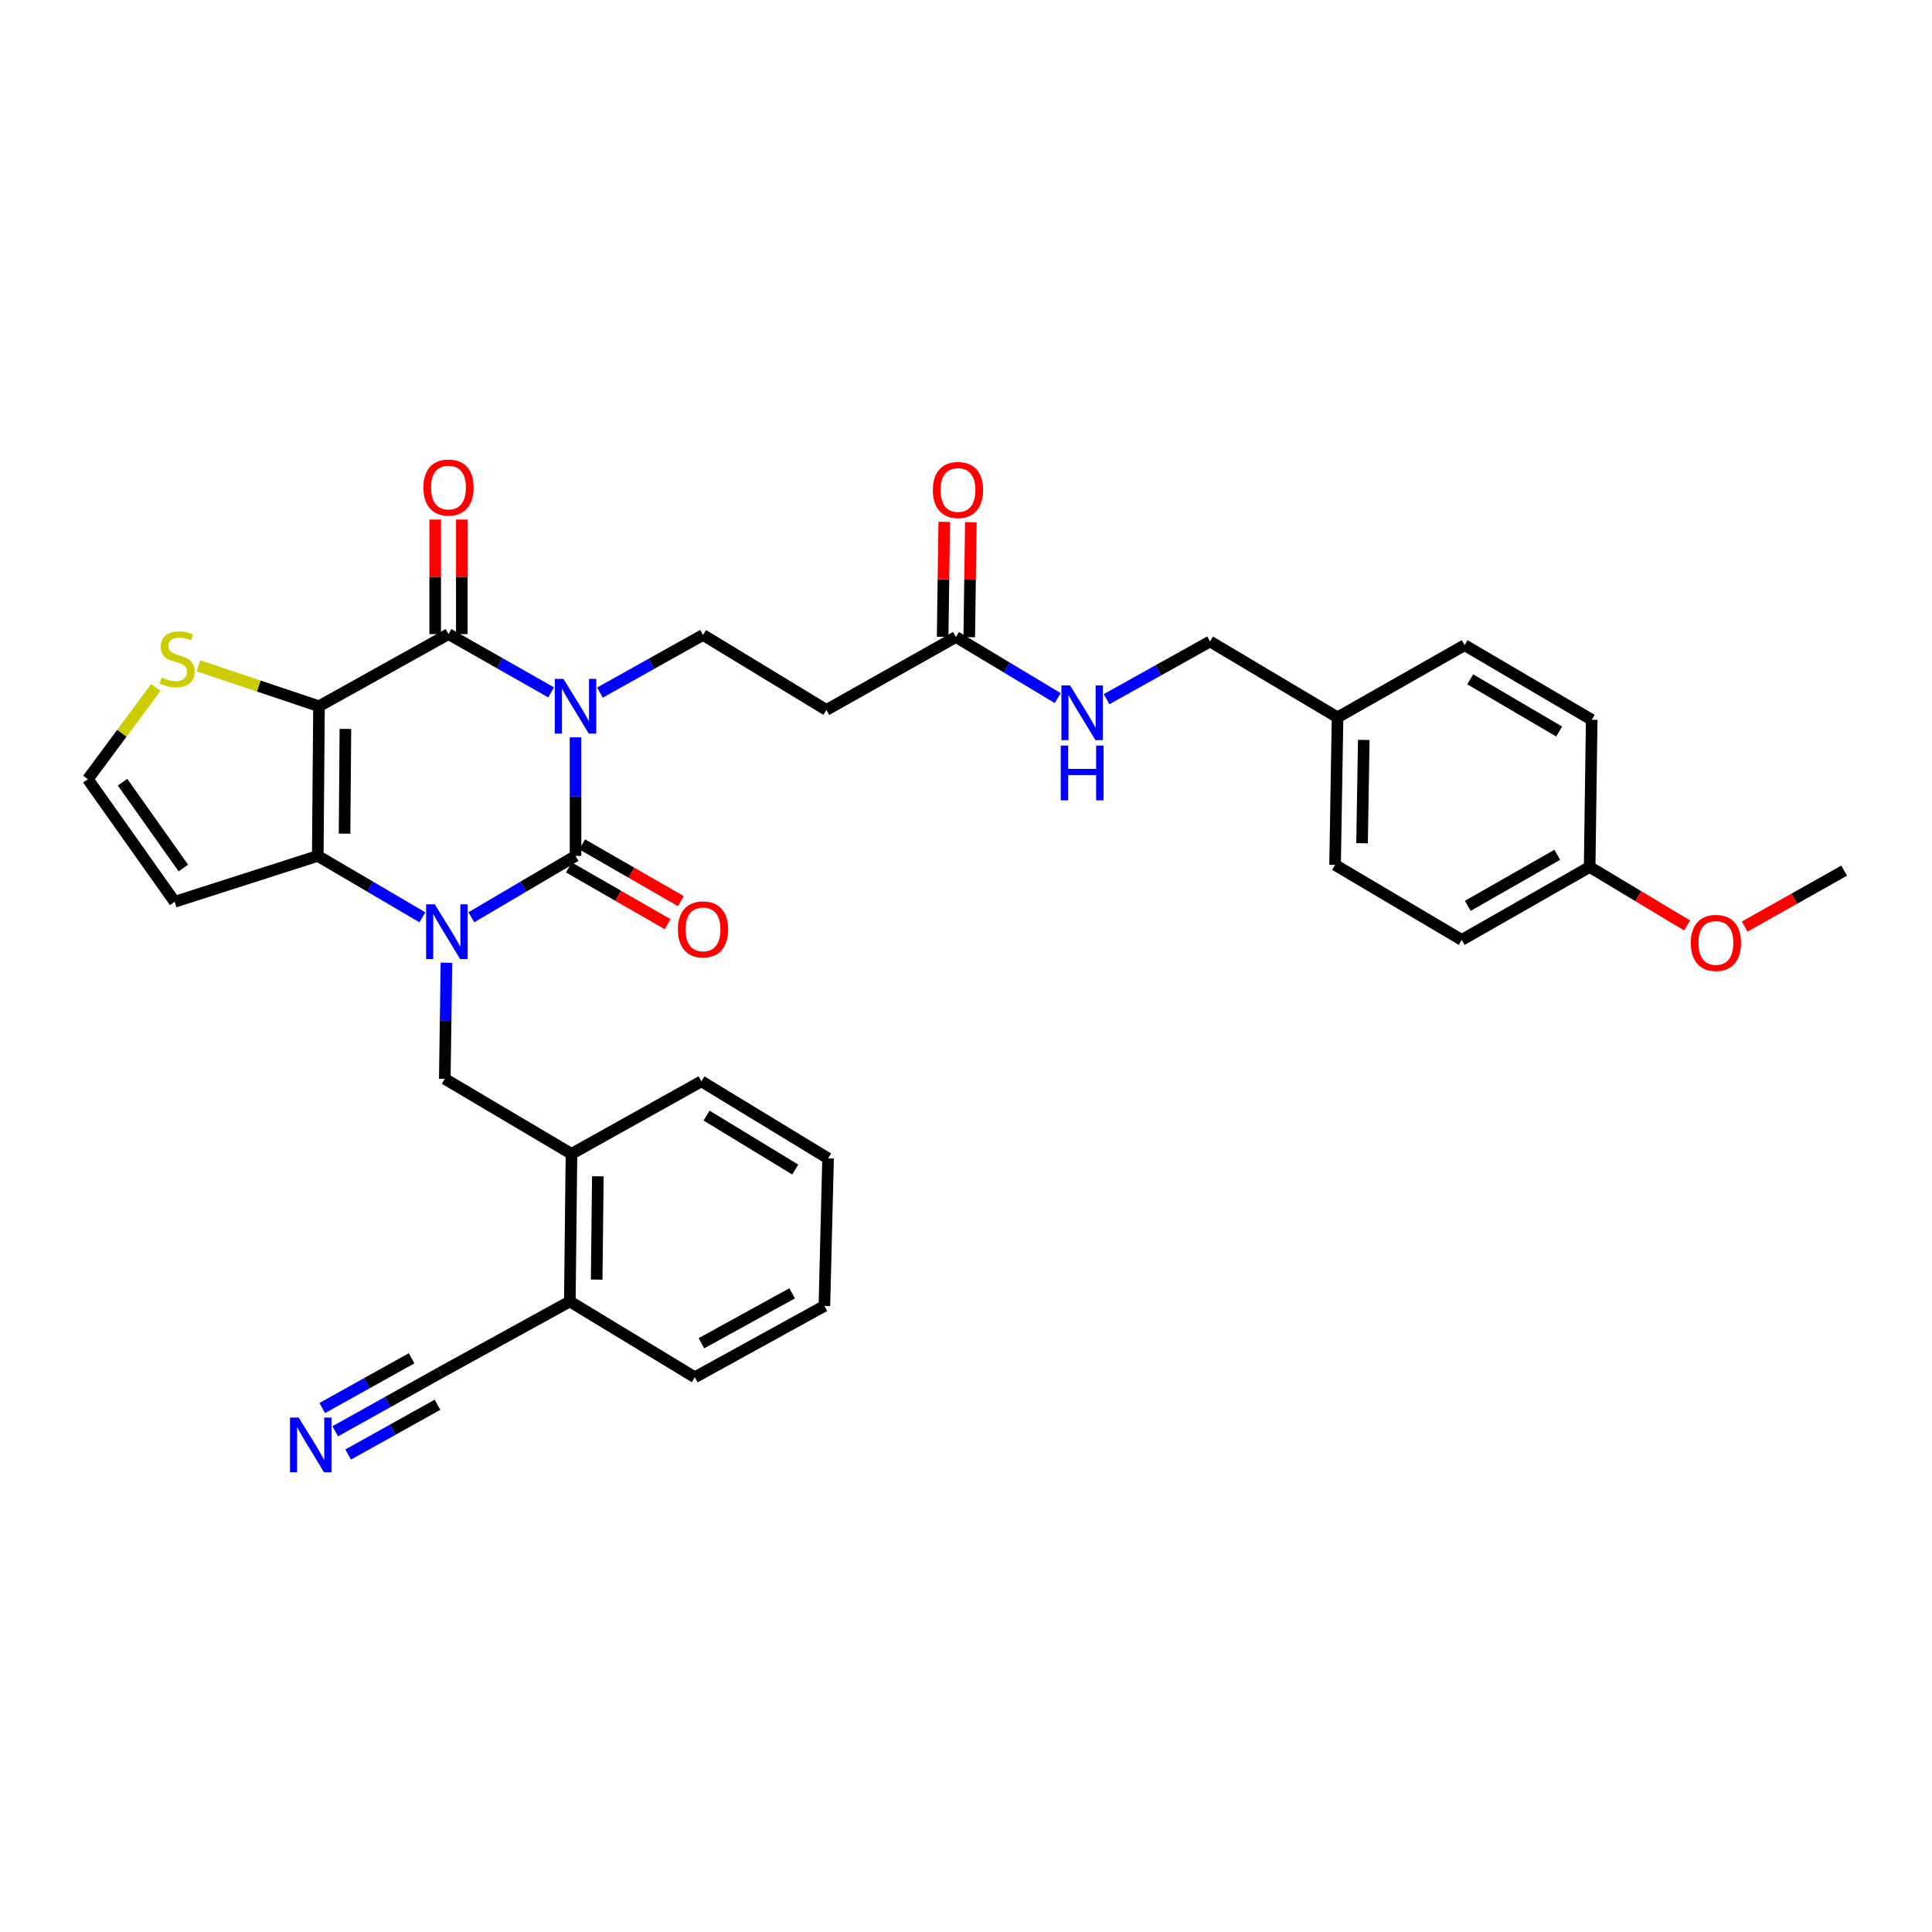 <?xml version='1.0' encoding='iso-8859-1'?>
<svg version='1.1' baseProfile='full'
              xmlns='http://www.w3.org/2000/svg'
                      xmlns:rdkit='http://www.rdkit.org/xml'
                      xmlns:xlink='http://www.w3.org/1999/xlink'
                  xml:space='preserve'
width='1000px' height='1000px' viewBox='0 0 1000 1000'>
<!-- END OF HEADER -->
<rect style='opacity:1.0;fill:#FFFFFF;stroke:none' width='1000' height='1000' x='0' y='0'> </rect>
<path class='bond-1' d='M 297.894,381.649 L 297.894,412.332' style='fill:none;fill-rule:evenodd;stroke:#0000FF;stroke-width:6px;stroke-linecap:butt;stroke-linejoin:miter;stroke-opacity:1' />
<path class='bond-1' d='M 297.894,412.332 L 297.894,443.015' style='fill:none;fill-rule:evenodd;stroke:#000000;stroke-width:6px;stroke-linecap:butt;stroke-linejoin:miter;stroke-opacity:1' />
<path class='bond-3' d='M 285.264,358.379 L 258.704,343.294' style='fill:none;fill-rule:evenodd;stroke:#0000FF;stroke-width:6px;stroke-linecap:butt;stroke-linejoin:miter;stroke-opacity:1' />
<path class='bond-3' d='M 258.704,343.294 L 232.145,328.21' style='fill:none;fill-rule:evenodd;stroke:#000000;stroke-width:6px;stroke-linecap:butt;stroke-linejoin:miter;stroke-opacity:1' />
<path class='bond-6' d='M 310.524,358.49 L 337.206,343.572' style='fill:none;fill-rule:evenodd;stroke:#0000FF;stroke-width:6px;stroke-linecap:butt;stroke-linejoin:miter;stroke-opacity:1' />
<path class='bond-6' d='M 337.206,343.572 L 363.888,328.653' style='fill:none;fill-rule:evenodd;stroke:#000000;stroke-width:6px;stroke-linecap:butt;stroke-linejoin:miter;stroke-opacity:1' />
<path class='bond-0' d='M 243.975,474.781 L 270.935,458.898' style='fill:none;fill-rule:evenodd;stroke:#0000FF;stroke-width:6px;stroke-linecap:butt;stroke-linejoin:miter;stroke-opacity:1' />
<path class='bond-0' d='M 270.935,458.898 L 297.894,443.015' style='fill:none;fill-rule:evenodd;stroke:#000000;stroke-width:6px;stroke-linecap:butt;stroke-linejoin:miter;stroke-opacity:1' />
<path class='bond-5' d='M 231.076,498.311 L 230.65,528.36' style='fill:none;fill-rule:evenodd;stroke:#0000FF;stroke-width:6px;stroke-linecap:butt;stroke-linejoin:miter;stroke-opacity:1' />
<path class='bond-5' d='M 230.65,528.36 L 230.224,558.409' style='fill:none;fill-rule:evenodd;stroke:#000000;stroke-width:6px;stroke-linecap:butt;stroke-linejoin:miter;stroke-opacity:1' />
<path class='bond-33' d='M 218.626,474.804 L 191.55,458.909' style='fill:none;fill-rule:evenodd;stroke:#0000FF;stroke-width:6px;stroke-linecap:butt;stroke-linejoin:miter;stroke-opacity:1' />
<path class='bond-33' d='M 191.55,458.909 L 164.475,443.015' style='fill:none;fill-rule:evenodd;stroke:#000000;stroke-width:6px;stroke-linecap:butt;stroke-linejoin:miter;stroke-opacity:1' />
<path class='bond-14' d='M 294.461,448.983 L 320.007,463.675' style='fill:none;fill-rule:evenodd;stroke:#000000;stroke-width:6px;stroke-linecap:butt;stroke-linejoin:miter;stroke-opacity:1' />
<path class='bond-14' d='M 320.007,463.675 L 345.552,478.367' style='fill:none;fill-rule:evenodd;stroke:#FF0000;stroke-width:6px;stroke-linecap:butt;stroke-linejoin:miter;stroke-opacity:1' />
<path class='bond-14' d='M 301.327,437.046 L 326.872,451.737' style='fill:none;fill-rule:evenodd;stroke:#000000;stroke-width:6px;stroke-linecap:butt;stroke-linejoin:miter;stroke-opacity:1' />
<path class='bond-14' d='M 326.872,451.737 L 352.418,466.429' style='fill:none;fill-rule:evenodd;stroke:#FF0000;stroke-width:6px;stroke-linecap:butt;stroke-linejoin:miter;stroke-opacity:1' />
<path class='bond-2' d='M 165.11,365.552 L 232.145,328.21' style='fill:none;fill-rule:evenodd;stroke:#000000;stroke-width:6px;stroke-linecap:butt;stroke-linejoin:miter;stroke-opacity:1' />
<path class='bond-4' d='M 165.11,365.552 L 164.475,443.015' style='fill:none;fill-rule:evenodd;stroke:#000000;stroke-width:6px;stroke-linecap:butt;stroke-linejoin:miter;stroke-opacity:1' />
<path class='bond-4' d='M 178.785,377.284 L 178.341,431.508' style='fill:none;fill-rule:evenodd;stroke:#000000;stroke-width:6px;stroke-linecap:butt;stroke-linejoin:miter;stroke-opacity:1' />
<path class='bond-7' d='M 165.11,365.552 L 133.907,355.092' style='fill:none;fill-rule:evenodd;stroke:#000000;stroke-width:6px;stroke-linecap:butt;stroke-linejoin:miter;stroke-opacity:1' />
<path class='bond-7' d='M 133.907,355.092 L 102.703,344.633' style='fill:none;fill-rule:evenodd;stroke:#CCCC00;stroke-width:6px;stroke-linecap:butt;stroke-linejoin:miter;stroke-opacity:1' />
<path class='bond-16' d='M 239.03,328.21 L 239.03,298.565' style='fill:none;fill-rule:evenodd;stroke:#000000;stroke-width:6px;stroke-linecap:butt;stroke-linejoin:miter;stroke-opacity:1' />
<path class='bond-16' d='M 239.03,298.565 L 239.03,268.921' style='fill:none;fill-rule:evenodd;stroke:#FF0000;stroke-width:6px;stroke-linecap:butt;stroke-linejoin:miter;stroke-opacity:1' />
<path class='bond-16' d='M 225.259,328.21 L 225.259,298.565' style='fill:none;fill-rule:evenodd;stroke:#000000;stroke-width:6px;stroke-linecap:butt;stroke-linejoin:miter;stroke-opacity:1' />
<path class='bond-16' d='M 225.259,298.565 L 225.259,268.921' style='fill:none;fill-rule:evenodd;stroke:#FF0000;stroke-width:6px;stroke-linecap:butt;stroke-linejoin:miter;stroke-opacity:1' />
<path class='bond-8' d='M 164.475,443.015 L 90.409,466.762' style='fill:none;fill-rule:evenodd;stroke:#000000;stroke-width:6px;stroke-linecap:butt;stroke-linejoin:miter;stroke-opacity:1' />
<path class='bond-12' d='M 230.224,558.409 L 295.798,597.235' style='fill:none;fill-rule:evenodd;stroke:#000000;stroke-width:6px;stroke-linecap:butt;stroke-linejoin:miter;stroke-opacity:1' />
<path class='bond-10' d='M 363.888,328.653 L 427.74,367.457' style='fill:none;fill-rule:evenodd;stroke:#000000;stroke-width:6px;stroke-linecap:butt;stroke-linejoin:miter;stroke-opacity:1' />
<path class='bond-15' d='M 80.666,355.807 L 63.06,379.558' style='fill:none;fill-rule:evenodd;stroke:#CCCC00;stroke-width:6px;stroke-linecap:butt;stroke-linejoin:miter;stroke-opacity:1' />
<path class='bond-15' d='M 63.06,379.558 L 45.455,403.308' style='fill:none;fill-rule:evenodd;stroke:#000000;stroke-width:6px;stroke-linecap:butt;stroke-linejoin:miter;stroke-opacity:1' />
<path class='bond-34' d='M 90.409,466.762 L 45.455,403.308' style='fill:none;fill-rule:evenodd;stroke:#000000;stroke-width:6px;stroke-linecap:butt;stroke-linejoin:miter;stroke-opacity:1' />
<path class='bond-34' d='M 94.903,449.283 L 63.435,404.865' style='fill:none;fill-rule:evenodd;stroke:#000000;stroke-width:6px;stroke-linecap:butt;stroke-linejoin:miter;stroke-opacity:1' />
<path class='bond-9' d='M 173.508,740.83 L 200.703,725.678' style='fill:none;fill-rule:evenodd;stroke:#0000FF;stroke-width:6px;stroke-linecap:butt;stroke-linejoin:miter;stroke-opacity:1' />
<path class='bond-9' d='M 200.703,725.678 L 227.899,710.526' style='fill:none;fill-rule:evenodd;stroke:#000000;stroke-width:6px;stroke-linecap:butt;stroke-linejoin:miter;stroke-opacity:1' />
<path class='bond-9' d='M 180.21,752.86 L 203.326,739.981' style='fill:none;fill-rule:evenodd;stroke:#0000FF;stroke-width:6px;stroke-linecap:butt;stroke-linejoin:miter;stroke-opacity:1' />
<path class='bond-9' d='M 203.326,739.981 L 226.443,727.101' style='fill:none;fill-rule:evenodd;stroke:#000000;stroke-width:6px;stroke-linecap:butt;stroke-linejoin:miter;stroke-opacity:1' />
<path class='bond-9' d='M 166.805,728.801 L 189.921,715.921' style='fill:none;fill-rule:evenodd;stroke:#0000FF;stroke-width:6px;stroke-linecap:butt;stroke-linejoin:miter;stroke-opacity:1' />
<path class='bond-9' d='M 189.921,715.921 L 213.037,703.041' style='fill:none;fill-rule:evenodd;stroke:#000000;stroke-width:6px;stroke-linecap:butt;stroke-linejoin:miter;stroke-opacity:1' />
<path class='bond-11' d='M 427.74,367.457 L 494.798,329.701' style='fill:none;fill-rule:evenodd;stroke:#000000;stroke-width:6px;stroke-linecap:butt;stroke-linejoin:miter;stroke-opacity:1' />
<path class='bond-18' d='M 494.798,329.701 L 521.139,345.521' style='fill:none;fill-rule:evenodd;stroke:#000000;stroke-width:6px;stroke-linecap:butt;stroke-linejoin:miter;stroke-opacity:1' />
<path class='bond-18' d='M 521.139,345.521 L 547.481,361.34' style='fill:none;fill-rule:evenodd;stroke:#0000FF;stroke-width:6px;stroke-linecap:butt;stroke-linejoin:miter;stroke-opacity:1' />
<path class='bond-19' d='M 501.682,329.797 L 502.095,300.048' style='fill:none;fill-rule:evenodd;stroke:#000000;stroke-width:6px;stroke-linecap:butt;stroke-linejoin:miter;stroke-opacity:1' />
<path class='bond-19' d='M 502.095,300.048 L 502.507,270.299' style='fill:none;fill-rule:evenodd;stroke:#FF0000;stroke-width:6px;stroke-linecap:butt;stroke-linejoin:miter;stroke-opacity:1' />
<path class='bond-19' d='M 487.913,329.606 L 488.325,299.857' style='fill:none;fill-rule:evenodd;stroke:#000000;stroke-width:6px;stroke-linecap:butt;stroke-linejoin:miter;stroke-opacity:1' />
<path class='bond-19' d='M 488.325,299.857 L 488.737,270.108' style='fill:none;fill-rule:evenodd;stroke:#FF0000;stroke-width:6px;stroke-linecap:butt;stroke-linejoin:miter;stroke-opacity:1' />
<path class='bond-17' d='M 295.798,597.235 L 294.941,673.627' style='fill:none;fill-rule:evenodd;stroke:#000000;stroke-width:6px;stroke-linecap:butt;stroke-linejoin:miter;stroke-opacity:1' />
<path class='bond-17' d='M 309.439,608.849 L 308.84,662.322' style='fill:none;fill-rule:evenodd;stroke:#000000;stroke-width:6px;stroke-linecap:butt;stroke-linejoin:miter;stroke-opacity:1' />
<path class='bond-28' d='M 295.798,597.235 L 363.054,559.686' style='fill:none;fill-rule:evenodd;stroke:#000000;stroke-width:6px;stroke-linecap:butt;stroke-linejoin:miter;stroke-opacity:1' />
<path class='bond-13' d='M 227.899,710.526 L 294.941,673.627' style='fill:none;fill-rule:evenodd;stroke:#000000;stroke-width:6px;stroke-linecap:butt;stroke-linejoin:miter;stroke-opacity:1' />
<path class='bond-29' d='M 294.941,673.627 L 359.642,712.874' style='fill:none;fill-rule:evenodd;stroke:#000000;stroke-width:6px;stroke-linecap:butt;stroke-linejoin:miter;stroke-opacity:1' />
<path class='bond-20' d='M 572.761,361.891 L 599.54,346.963' style='fill:none;fill-rule:evenodd;stroke:#0000FF;stroke-width:6px;stroke-linecap:butt;stroke-linejoin:miter;stroke-opacity:1' />
<path class='bond-20' d='M 599.54,346.963 L 626.319,332.035' style='fill:none;fill-rule:evenodd;stroke:#000000;stroke-width:6px;stroke-linecap:butt;stroke-linejoin:miter;stroke-opacity:1' />
<path class='bond-21' d='M 626.319,332.035 L 692.313,371.298' style='fill:none;fill-rule:evenodd;stroke:#000000;stroke-width:6px;stroke-linecap:butt;stroke-linejoin:miter;stroke-opacity:1' />
<path class='bond-23' d='M 692.313,371.298 L 758.086,333.94' style='fill:none;fill-rule:evenodd;stroke:#000000;stroke-width:6px;stroke-linecap:butt;stroke-linejoin:miter;stroke-opacity:1' />
<path class='bond-24' d='M 692.313,371.298 L 691.036,447.674' style='fill:none;fill-rule:evenodd;stroke:#000000;stroke-width:6px;stroke-linecap:butt;stroke-linejoin:miter;stroke-opacity:1' />
<path class='bond-24' d='M 705.891,382.984 L 704.996,436.448' style='fill:none;fill-rule:evenodd;stroke:#000000;stroke-width:6px;stroke-linecap:butt;stroke-linejoin:miter;stroke-opacity:1' />
<path class='bond-22' d='M 822.802,448.737 L 756.609,486.493' style='fill:none;fill-rule:evenodd;stroke:#000000;stroke-width:6px;stroke-linecap:butt;stroke-linejoin:miter;stroke-opacity:1' />
<path class='bond-22' d='M 806.05,442.439 L 759.715,468.868' style='fill:none;fill-rule:evenodd;stroke:#000000;stroke-width:6px;stroke-linecap:butt;stroke-linejoin:miter;stroke-opacity:1' />
<path class='bond-27' d='M 822.802,448.737 L 848.025,463.879' style='fill:none;fill-rule:evenodd;stroke:#000000;stroke-width:6px;stroke-linecap:butt;stroke-linejoin:miter;stroke-opacity:1' />
<path class='bond-27' d='M 848.025,463.879 L 873.248,479.021' style='fill:none;fill-rule:evenodd;stroke:#FF0000;stroke-width:6px;stroke-linecap:butt;stroke-linejoin:miter;stroke-opacity:1' />
<path class='bond-36' d='M 822.802,448.737 L 823.865,372.56' style='fill:none;fill-rule:evenodd;stroke:#000000;stroke-width:6px;stroke-linecap:butt;stroke-linejoin:miter;stroke-opacity:1' />
<path class='bond-26' d='M 758.086,333.94 L 823.865,372.56' style='fill:none;fill-rule:evenodd;stroke:#000000;stroke-width:6px;stroke-linecap:butt;stroke-linejoin:miter;stroke-opacity:1' />
<path class='bond-26' d='M 760.98,351.608 L 807.026,378.643' style='fill:none;fill-rule:evenodd;stroke:#000000;stroke-width:6px;stroke-linecap:butt;stroke-linejoin:miter;stroke-opacity:1' />
<path class='bond-25' d='M 691.036,447.674 L 756.609,486.493' style='fill:none;fill-rule:evenodd;stroke:#000000;stroke-width:6px;stroke-linecap:butt;stroke-linejoin:miter;stroke-opacity:1' />
<path class='bond-30' d='M 903.058,479.59 L 928.802,465.116' style='fill:none;fill-rule:evenodd;stroke:#FF0000;stroke-width:6px;stroke-linecap:butt;stroke-linejoin:miter;stroke-opacity:1' />
<path class='bond-30' d='M 928.802,465.116 L 954.545,450.642' style='fill:none;fill-rule:evenodd;stroke:#000000;stroke-width:6px;stroke-linecap:butt;stroke-linejoin:miter;stroke-opacity:1' />
<path class='bond-31' d='M 363.054,559.686 L 428.605,599.577' style='fill:none;fill-rule:evenodd;stroke:#000000;stroke-width:6px;stroke-linecap:butt;stroke-linejoin:miter;stroke-opacity:1' />
<path class='bond-31' d='M 365.728,577.434 L 411.613,605.357' style='fill:none;fill-rule:evenodd;stroke:#000000;stroke-width:6px;stroke-linecap:butt;stroke-linejoin:miter;stroke-opacity:1' />
<path class='bond-35' d='M 359.642,712.874 L 426.707,675.953' style='fill:none;fill-rule:evenodd;stroke:#000000;stroke-width:6px;stroke-linecap:butt;stroke-linejoin:miter;stroke-opacity:1' />
<path class='bond-35' d='M 363.06,695.272 L 410.006,669.427' style='fill:none;fill-rule:evenodd;stroke:#000000;stroke-width:6px;stroke-linecap:butt;stroke-linejoin:miter;stroke-opacity:1' />
<path class='bond-32' d='M 428.605,599.577 L 426.707,675.953' style='fill:none;fill-rule:evenodd;stroke:#000000;stroke-width:6px;stroke-linecap:butt;stroke-linejoin:miter;stroke-opacity:1' />
<path  class='atom-0' d='M 291.634 351.392
L 300.914 366.392
Q 301.834 367.872, 303.314 370.552
Q 304.794 373.232, 304.874 373.392
L 304.874 351.392
L 308.634 351.392
L 308.634 379.712
L 304.754 379.712
L 294.794 363.312
Q 293.634 361.392, 292.394 359.192
Q 291.194 356.992, 290.834 356.312
L 290.834 379.712
L 287.154 379.712
L 287.154 351.392
L 291.634 351.392
' fill='#0000FF'/>
<path  class='atom-1' d='M 225.043 468.087
L 234.323 483.087
Q 235.243 484.567, 236.723 487.247
Q 238.203 489.927, 238.283 490.087
L 238.283 468.087
L 242.043 468.087
L 242.043 496.407
L 238.163 496.407
L 228.203 480.007
Q 227.043 478.087, 225.803 475.887
Q 224.603 473.687, 224.243 473.007
L 224.243 496.407
L 220.563 496.407
L 220.563 468.087
L 225.043 468.087
' fill='#0000FF'/>
<path  class='atom-8' d='M 83.687 350.66
Q 84.007 350.78, 85.327 351.34
Q 86.647 351.9, 88.087 352.26
Q 89.567 352.58, 91.007 352.58
Q 93.687 352.58, 95.247 351.3
Q 96.807 349.98, 96.807 347.7
Q 96.807 346.14, 96.007 345.18
Q 95.247 344.22, 94.047 343.7
Q 92.847 343.18, 90.847 342.58
Q 88.327 341.82, 86.807 341.1
Q 85.327 340.38, 84.247 338.86
Q 83.207 337.34, 83.207 334.78
Q 83.207 331.22, 85.607 329.02
Q 88.047 326.82, 92.847 326.82
Q 96.127 326.82, 99.847 328.38
L 98.927 331.46
Q 95.527 330.06, 92.967 330.06
Q 90.207 330.06, 88.687 331.22
Q 87.167 332.34, 87.207 334.3
Q 87.207 335.82, 87.967 336.74
Q 88.767 337.66, 89.887 338.18
Q 91.047 338.7, 92.967 339.3
Q 95.527 340.1, 97.047 340.9
Q 98.567 341.7, 99.647 343.34
Q 100.767 344.94, 100.767 347.7
Q 100.767 351.62, 98.127 353.74
Q 95.527 355.82, 91.167 355.82
Q 88.647 355.82, 86.727 355.26
Q 84.847 354.74, 82.607 353.82
L 83.687 350.66
' fill='#CCCC00'/>
<path  class='atom-10' d='M 154.589 733.724
L 163.869 748.724
Q 164.789 750.204, 166.269 752.884
Q 167.749 755.564, 167.829 755.724
L 167.829 733.724
L 171.589 733.724
L 171.589 762.044
L 167.709 762.044
L 157.749 745.644
Q 156.589 743.724, 155.349 741.524
Q 154.149 739.324, 153.789 738.644
L 153.789 762.044
L 150.109 762.044
L 150.109 733.724
L 154.589 733.724
' fill='#0000FF'/>
<path  class='atom-15' d='M 350.888 481.049
Q 350.888 474.249, 354.248 470.449
Q 357.608 466.649, 363.888 466.649
Q 370.168 466.649, 373.528 470.449
Q 376.888 474.249, 376.888 481.049
Q 376.888 487.929, 373.488 491.849
Q 370.088 495.729, 363.888 495.729
Q 357.648 495.729, 354.248 491.849
Q 350.888 487.969, 350.888 481.049
M 363.888 492.529
Q 368.208 492.529, 370.528 489.649
Q 372.888 486.729, 372.888 481.049
Q 372.888 475.489, 370.528 472.689
Q 368.208 469.849, 363.888 469.849
Q 359.568 469.849, 357.208 472.649
Q 354.888 475.449, 354.888 481.049
Q 354.888 486.769, 357.208 489.649
Q 359.568 492.529, 363.888 492.529
' fill='#FF0000'/>
<path  class='atom-17' d='M 219.145 252.342
Q 219.145 245.542, 222.505 241.742
Q 225.865 237.942, 232.145 237.942
Q 238.425 237.942, 241.785 241.742
Q 245.145 245.542, 245.145 252.342
Q 245.145 259.222, 241.745 263.142
Q 238.345 267.022, 232.145 267.022
Q 225.905 267.022, 222.505 263.142
Q 219.145 259.262, 219.145 252.342
M 232.145 263.822
Q 236.465 263.822, 238.785 260.942
Q 241.145 258.022, 241.145 252.342
Q 241.145 246.782, 238.785 243.982
Q 236.465 241.142, 232.145 241.142
Q 227.825 241.142, 225.465 243.942
Q 223.145 246.742, 223.145 252.342
Q 223.145 258.062, 225.465 260.942
Q 227.825 263.822, 232.145 263.822
' fill='#FF0000'/>
<path  class='atom-19' d='M 553.866 354.774
L 563.146 369.774
Q 564.066 371.254, 565.546 373.934
Q 567.026 376.614, 567.106 376.774
L 567.106 354.774
L 570.866 354.774
L 570.866 383.094
L 566.986 383.094
L 557.026 366.694
Q 555.866 364.774, 554.626 362.574
Q 553.426 360.374, 553.066 359.694
L 553.066 383.094
L 549.386 383.094
L 549.386 354.774
L 553.866 354.774
' fill='#0000FF'/>
<path  class='atom-19' d='M 549.046 385.926
L 552.886 385.926
L 552.886 397.966
L 567.366 397.966
L 567.366 385.926
L 571.206 385.926
L 571.206 414.246
L 567.366 414.246
L 567.366 401.166
L 552.886 401.166
L 552.886 414.246
L 549.046 414.246
L 549.046 385.926
' fill='#0000FF'/>
<path  class='atom-20' d='M 482.853 253.62
Q 482.853 246.82, 486.213 243.02
Q 489.573 239.22, 495.853 239.22
Q 502.133 239.22, 505.493 243.02
Q 508.853 246.82, 508.853 253.62
Q 508.853 260.5, 505.453 264.42
Q 502.053 268.3, 495.853 268.3
Q 489.613 268.3, 486.213 264.42
Q 482.853 260.54, 482.853 253.62
M 495.853 265.1
Q 500.173 265.1, 502.493 262.22
Q 504.853 259.3, 504.853 253.62
Q 504.853 248.06, 502.493 245.26
Q 500.173 242.42, 495.853 242.42
Q 491.533 242.42, 489.173 245.22
Q 486.853 248.02, 486.853 253.62
Q 486.853 259.34, 489.173 262.22
Q 491.533 265.1, 495.853 265.1
' fill='#FF0000'/>
<path  class='atom-28' d='M 875.153 488.049
Q 875.153 481.249, 878.513 477.449
Q 881.873 473.649, 888.153 473.649
Q 894.433 473.649, 897.793 477.449
Q 901.153 481.249, 901.153 488.049
Q 901.153 494.929, 897.753 498.849
Q 894.353 502.729, 888.153 502.729
Q 881.913 502.729, 878.513 498.849
Q 875.153 494.969, 875.153 488.049
M 888.153 499.529
Q 892.473 499.529, 894.793 496.649
Q 897.153 493.729, 897.153 488.049
Q 897.153 482.489, 894.793 479.689
Q 892.473 476.849, 888.153 476.849
Q 883.833 476.849, 881.473 479.649
Q 879.153 482.449, 879.153 488.049
Q 879.153 493.769, 881.473 496.649
Q 883.833 499.529, 888.153 499.529
' fill='#FF0000'/>
</svg>
